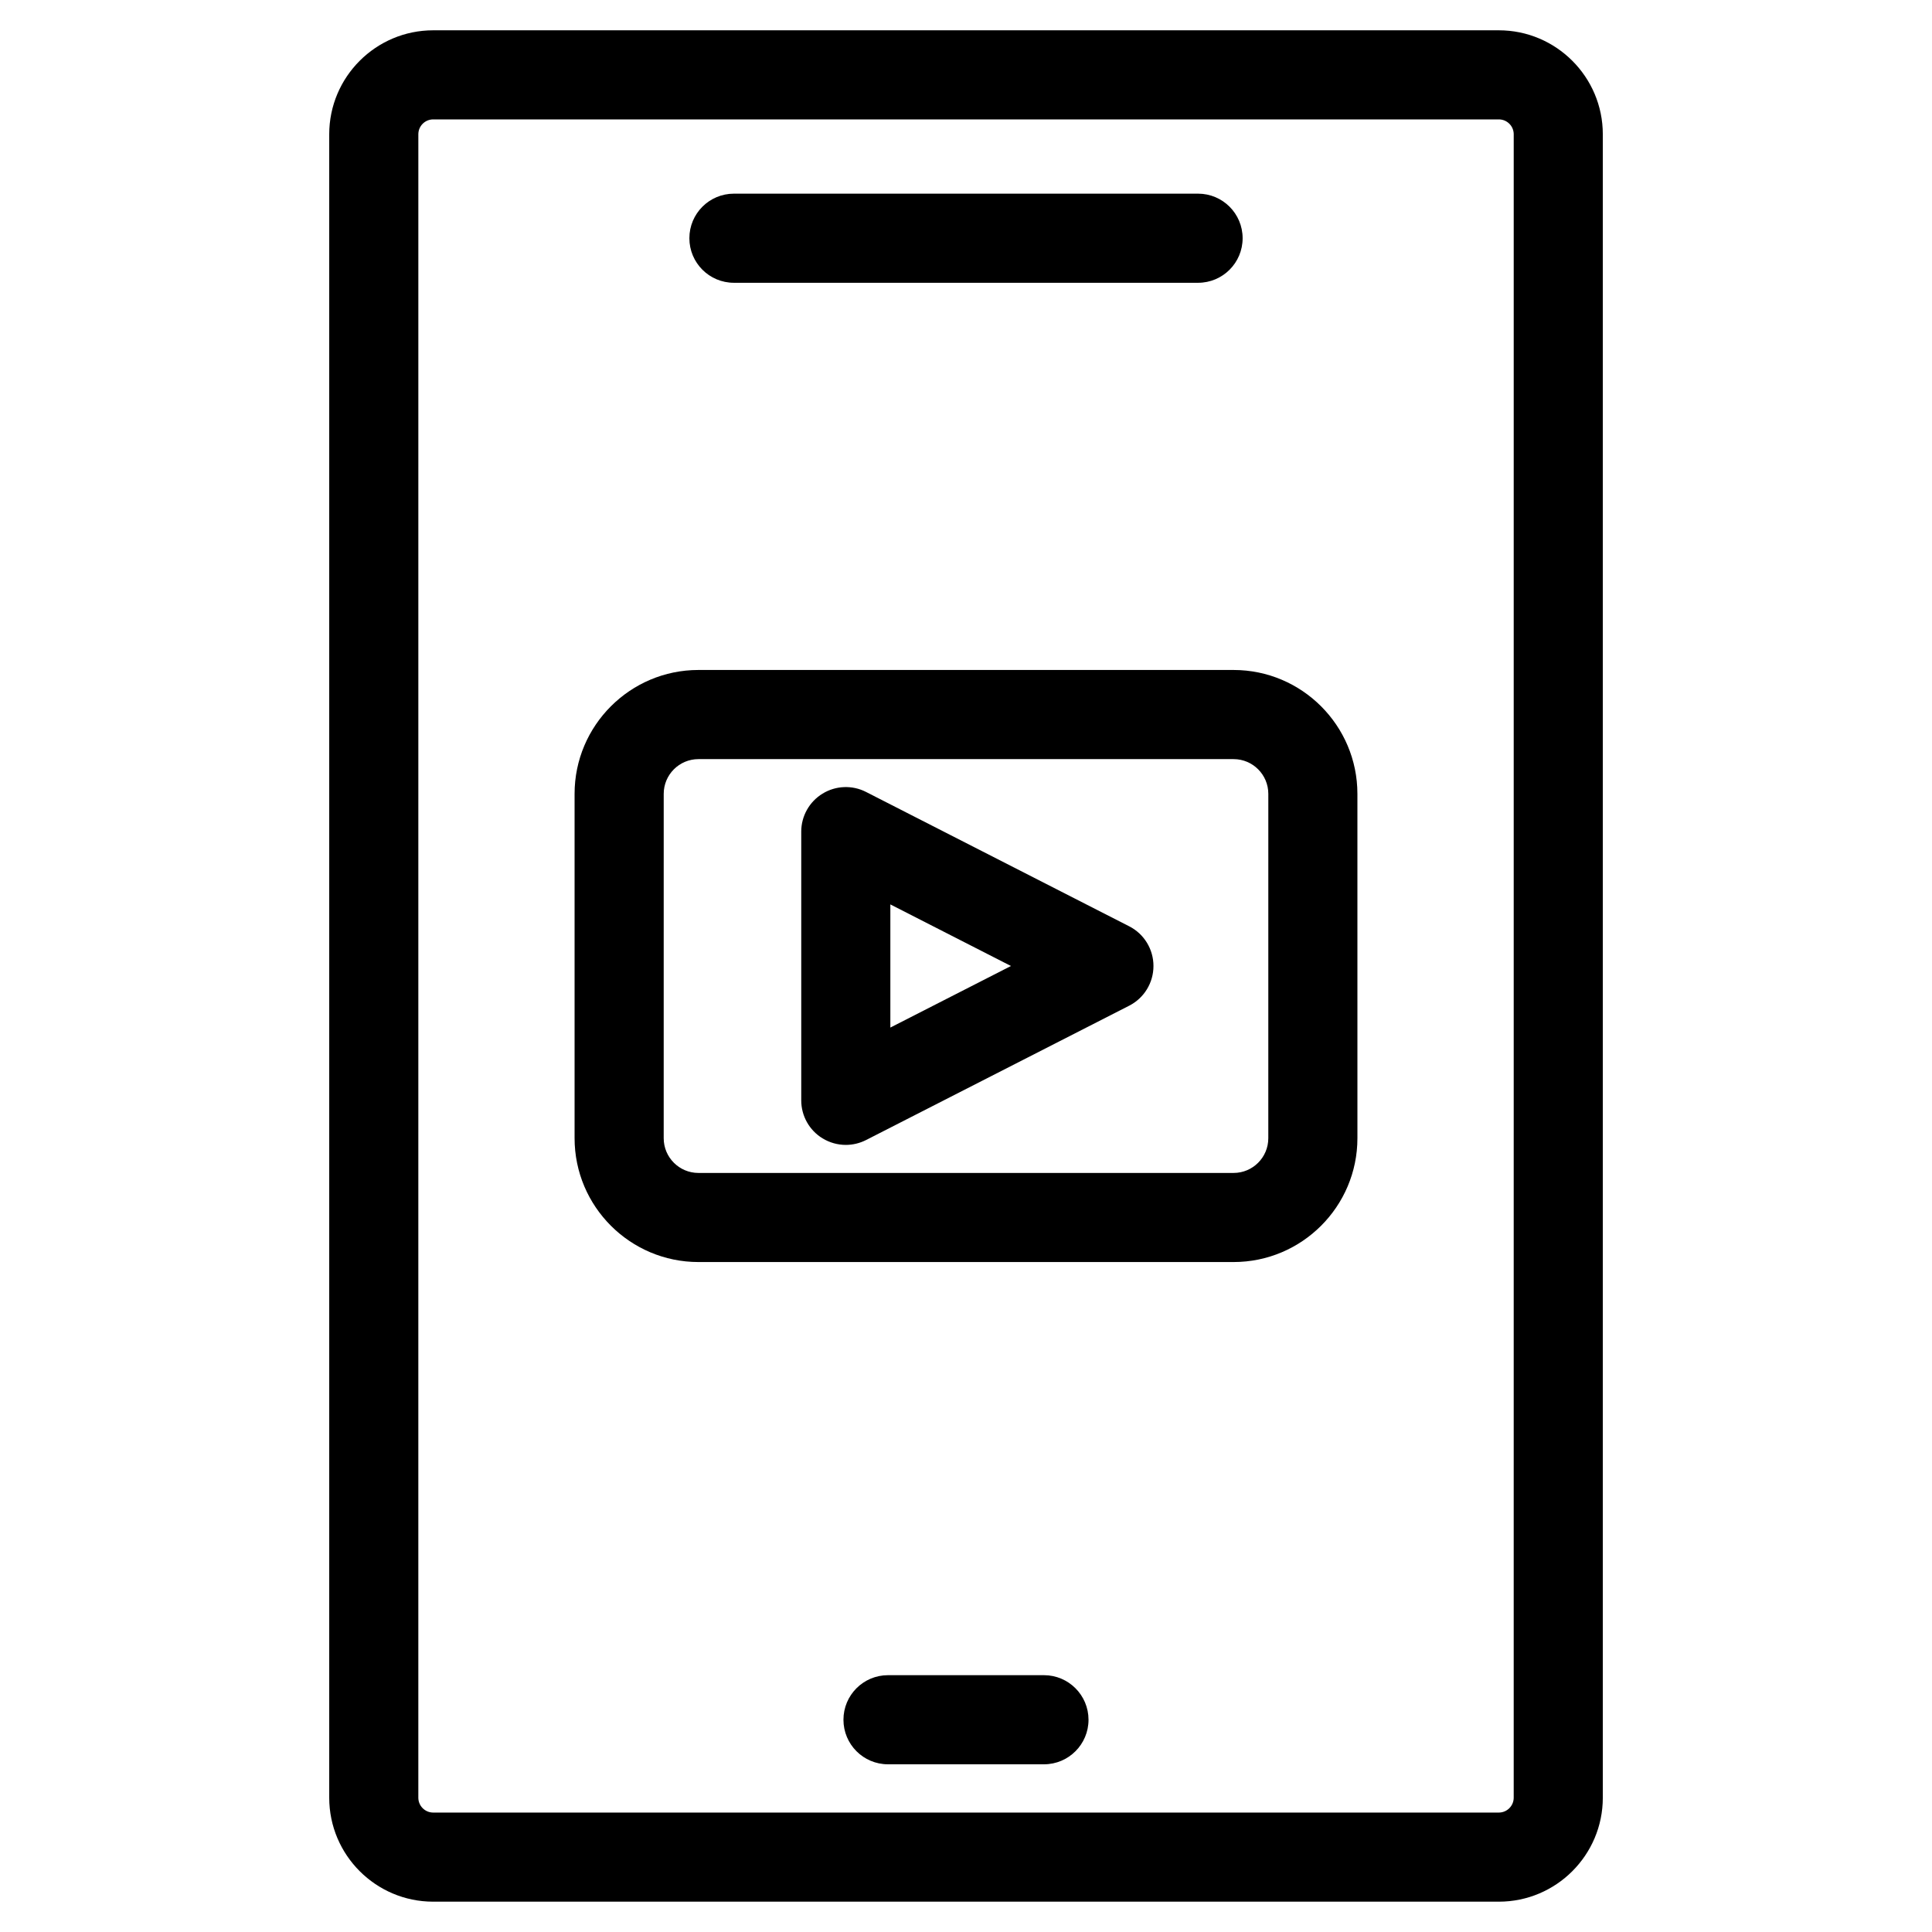 <?xml version="1.0" encoding="UTF-8"?>
<!-- Uploaded to: SVG Repo, www.svgrepo.com, Generator: SVG Repo Mixer Tools -->
<svg fill="#000000" width="800px" height="800px" version="1.1" viewBox="144 144 512 512" xmlns="http://www.w3.org/2000/svg">
 <g>
  <path d="m541.21 152.03h-282.41c-15.191 0-27.551 12.359-27.551 27.551v440.83c0 15.191 12.359 27.551 27.551 27.551h282.41c15.191 0 27.551-12.359 27.551-27.551v-440.83c0-15.191-12.367-27.551-27.551-27.551zm3.938 468.38c0 2.164-1.77 3.938-3.938 3.938h-282.41c-2.172 0-3.938-1.77-3.938-3.938l0.004-440.83c0-2.172 1.762-3.938 3.938-3.938h282.41c2.164 0 3.938 1.762 3.938 3.938z"/>
  <path d="m420.66 587.94h-41.328c-6.527 0-11.809 5.289-11.809 11.809s5.281 11.809 11.809 11.809h41.328c6.519 0 11.809-5.289 11.809-11.809-0.004-6.516-5.293-11.809-11.809-11.809z"/>
  <path d="m443.25 389.48-69.738-35.605c-3.66-1.875-8.031-1.699-11.531 0.449-3.504 2.141-5.644 5.961-5.644 10.066v71.219c0 4.109 2.133 7.926 5.644 10.066 1.891 1.148 4.023 1.738 6.164 1.738 1.836 0 3.676-0.434 5.367-1.289l69.738-35.605c3.953-2.016 6.43-6.078 6.43-10.516 0.004-4.438-2.477-8.508-6.43-10.523zm-63.297 26.836v-32.637l31.961 16.32z"/>
  <path d="m470.91 321.55h-141.82c-18.098 0-32.82 14.73-32.82 32.82v91.262c0 18.098 14.719 32.82 32.82 32.82h141.82c18.098 0 32.82-14.719 32.82-32.82l-0.004-91.258c0-18.098-14.719-32.824-32.816-32.824zm9.203 124.09c0 5.078-4.125 9.203-9.203 9.203h-141.82c-5.078 0-9.203-4.125-9.203-9.203l0.004-91.262c0-5.078 4.125-9.203 9.203-9.203h141.82c5.078 0 9.203 4.125 9.203 9.203z"/>
  <path d="m338.5 218.94h123c6.519 0 11.809-5.281 11.809-11.809 0-6.523-5.293-11.809-11.809-11.809h-123c-6.527 0-11.809 5.281-11.809 11.809 0 6.527 5.281 11.809 11.809 11.809z"/>
 </g>
</svg>